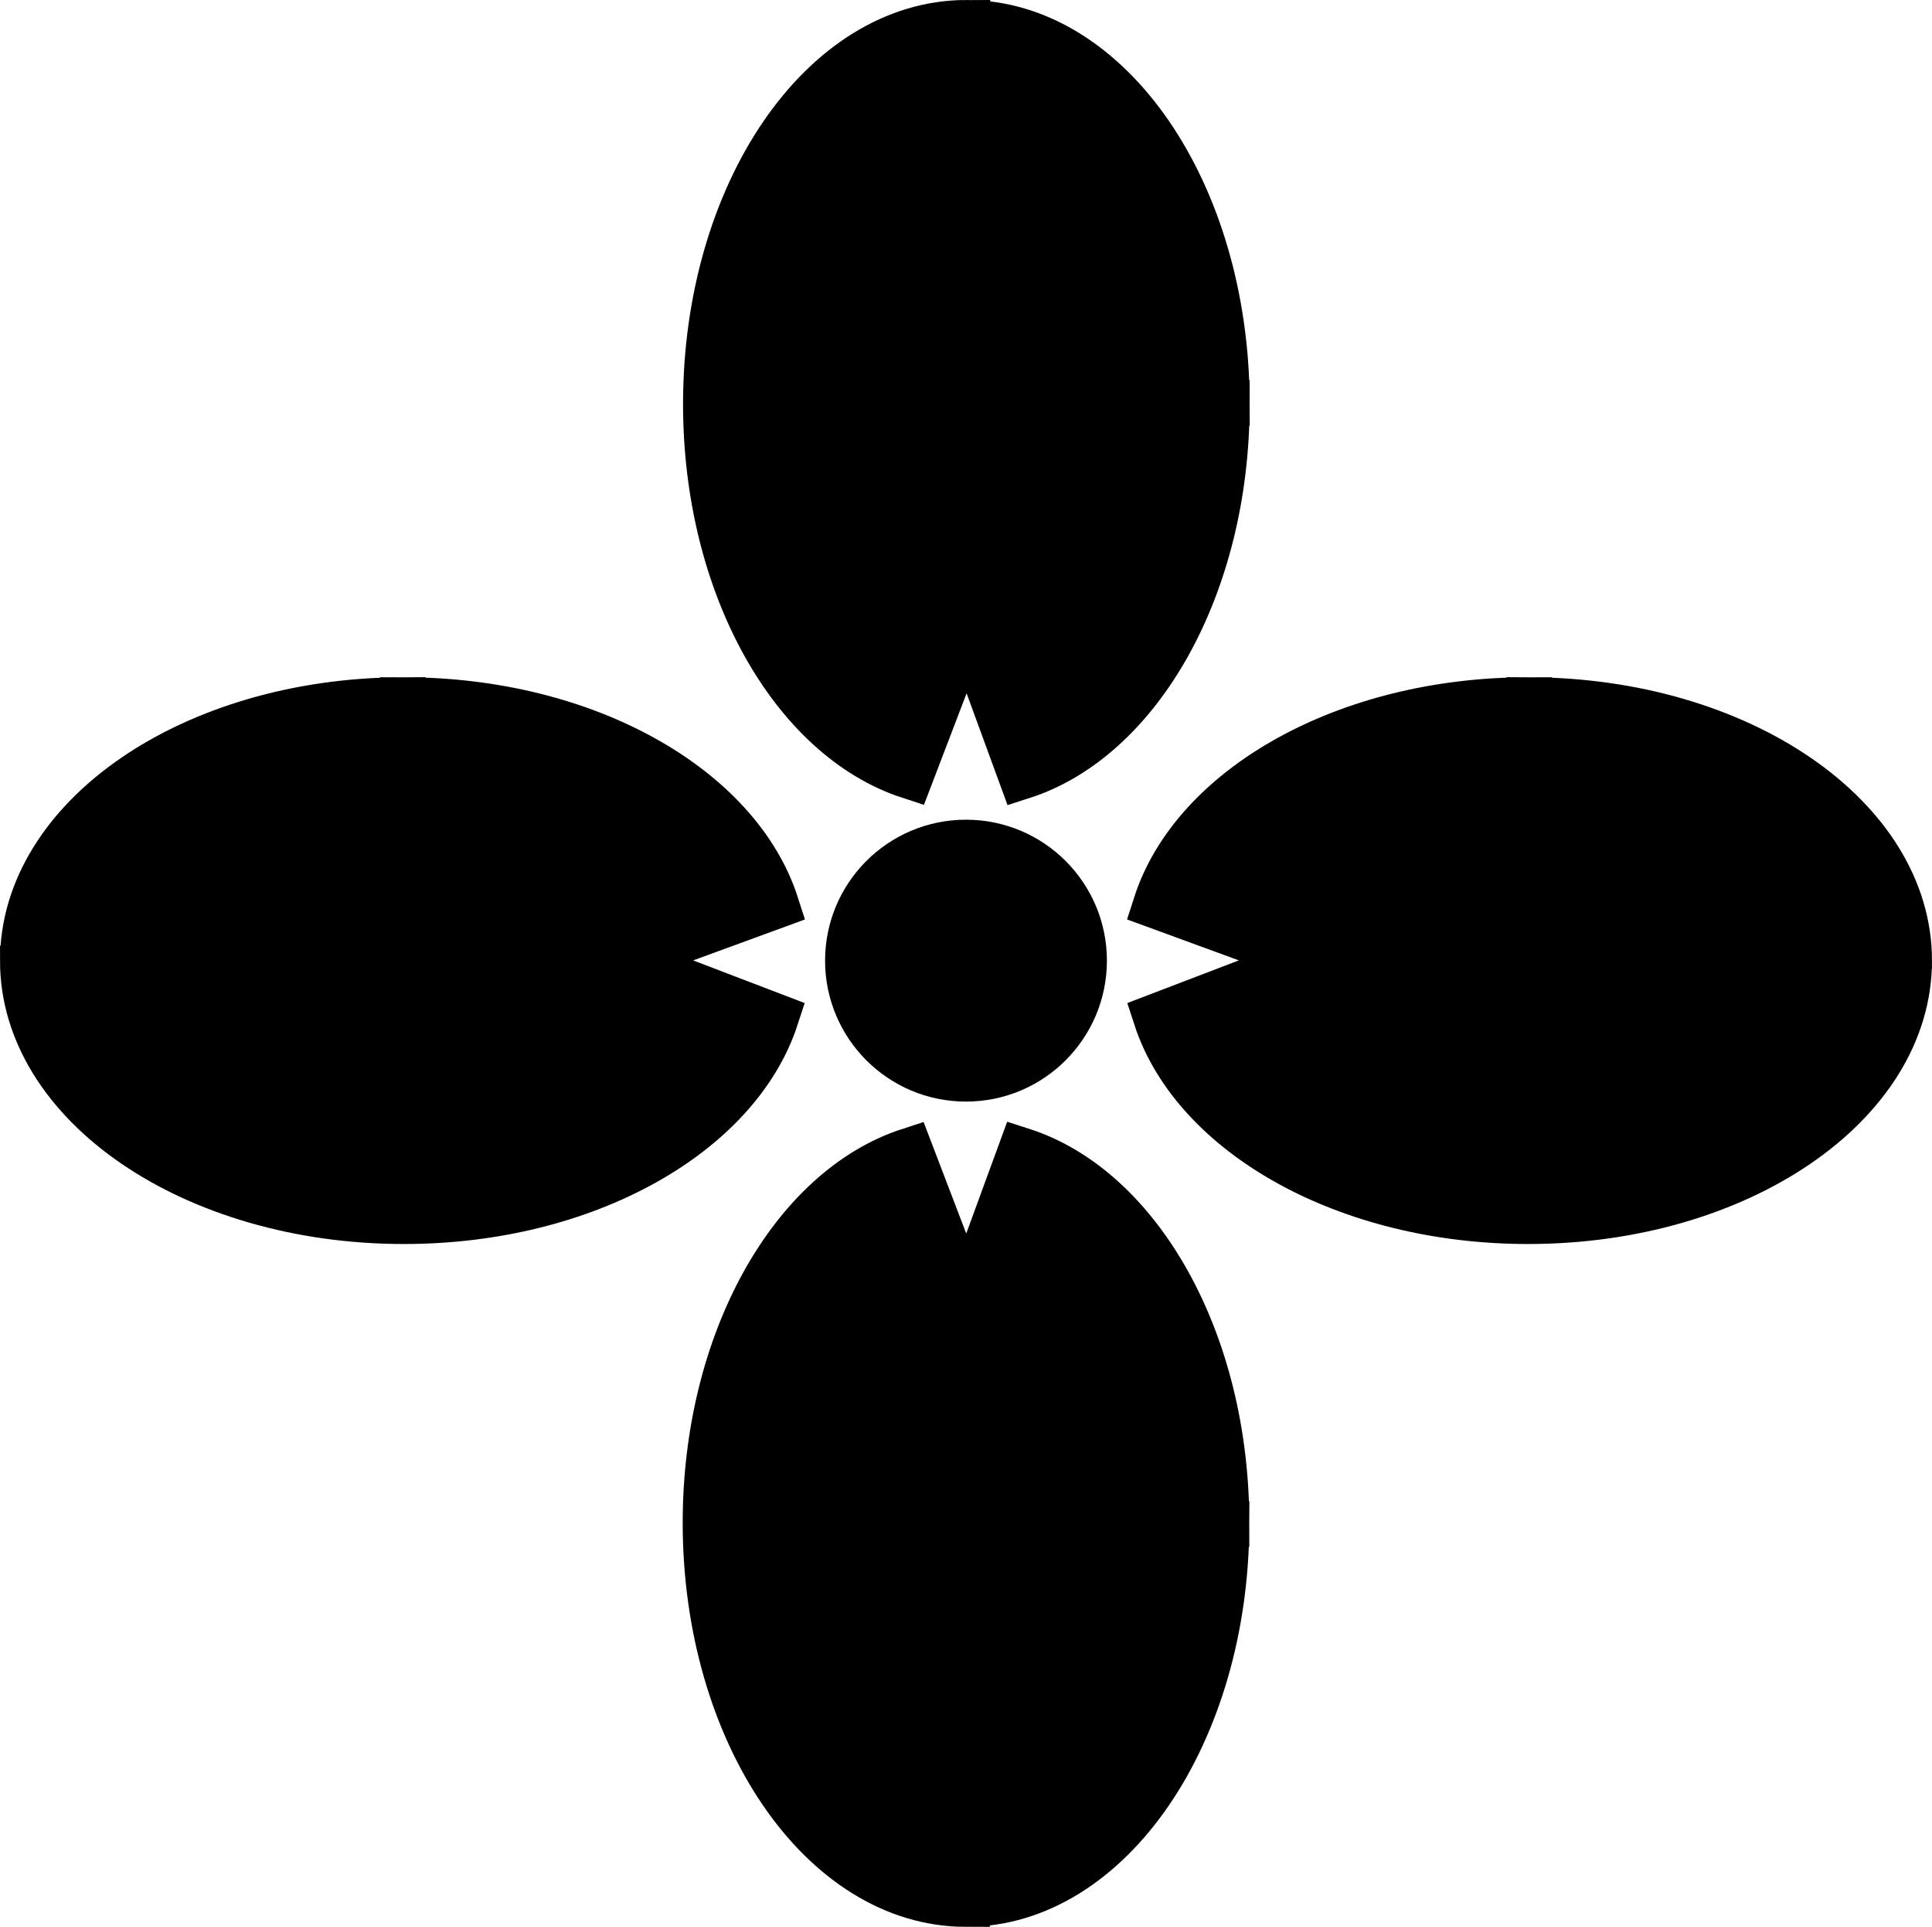 <?xml version="1.0" encoding="UTF-8"?>
<svg version="1.1" viewBox="0 0 701.46 699.44" xmlns="http://www.w3.org/2000/svg">
<g transform="translate(-21.319 -177.47)" stroke="#000" stroke-dashoffset="23.565">
<path d="m372.03 868.23c-52.012 0-94.163-61.76-94.163-137.97 0-65.871 31.492-120.96 73.625-134.7l20.823 54.449 19.967-54.542c42.276 13.578 73.942 68.768 73.942 134.79h-94.194l94.194 0.766c-0.294 75.902-42.391 137.2-94.194 137.2z" stroke-linecap="round" stroke-width="17.362"/>
<path d="m714.09 526.2c0 52.012-61.76 94.163-137.97 94.163-65.871 0-120.96-31.492-134.7-73.625l54.46-20.83-54.54-19.97c13.578-42.276 68.768-73.942 134.79-73.942v94.194l0.766-94.194c75.902 0.294 137.2 42.391 137.2 94.194z" stroke-linecap="round" stroke-width="17.362"/>
<path d="m30 526.2c0 52.012 61.76 94.163 137.97 94.163 65.871 0 120.96-31.492 134.7-73.625l-54.449-20.823 54.542-19.967c-13.58-42.28-68.77-73.95-134.79-73.95v94.194l-0.766-94.194c-75.899 0.3-137.2 42.39-137.2 94.2z" stroke-linecap="round" stroke-width="17.362"/>
<path d="m372.16 186.15c-52.012 0-94.163 61.76-94.163 137.97 0 65.871 31.492 120.96 73.625 134.7l20.823-54.449 19.967 54.542c42.276-13.578 73.942-68.768 73.942-134.79h-94.194l94.194-0.766c-0.294-75.902-42.391-137.2-94.194-137.2z" stroke-linecap="round" stroke-width="17.362"/>
<path transform="translate(233.91 382.2)" d="m179.3 143.98c0 22.734-18.43 41.164-41.164 41.164s-41.164-18.43-41.164-41.164 18.43-41.164 41.164-41.164 41.164 18.43 41.164 41.164z" stroke-width="20"/>
</g>
</svg>
